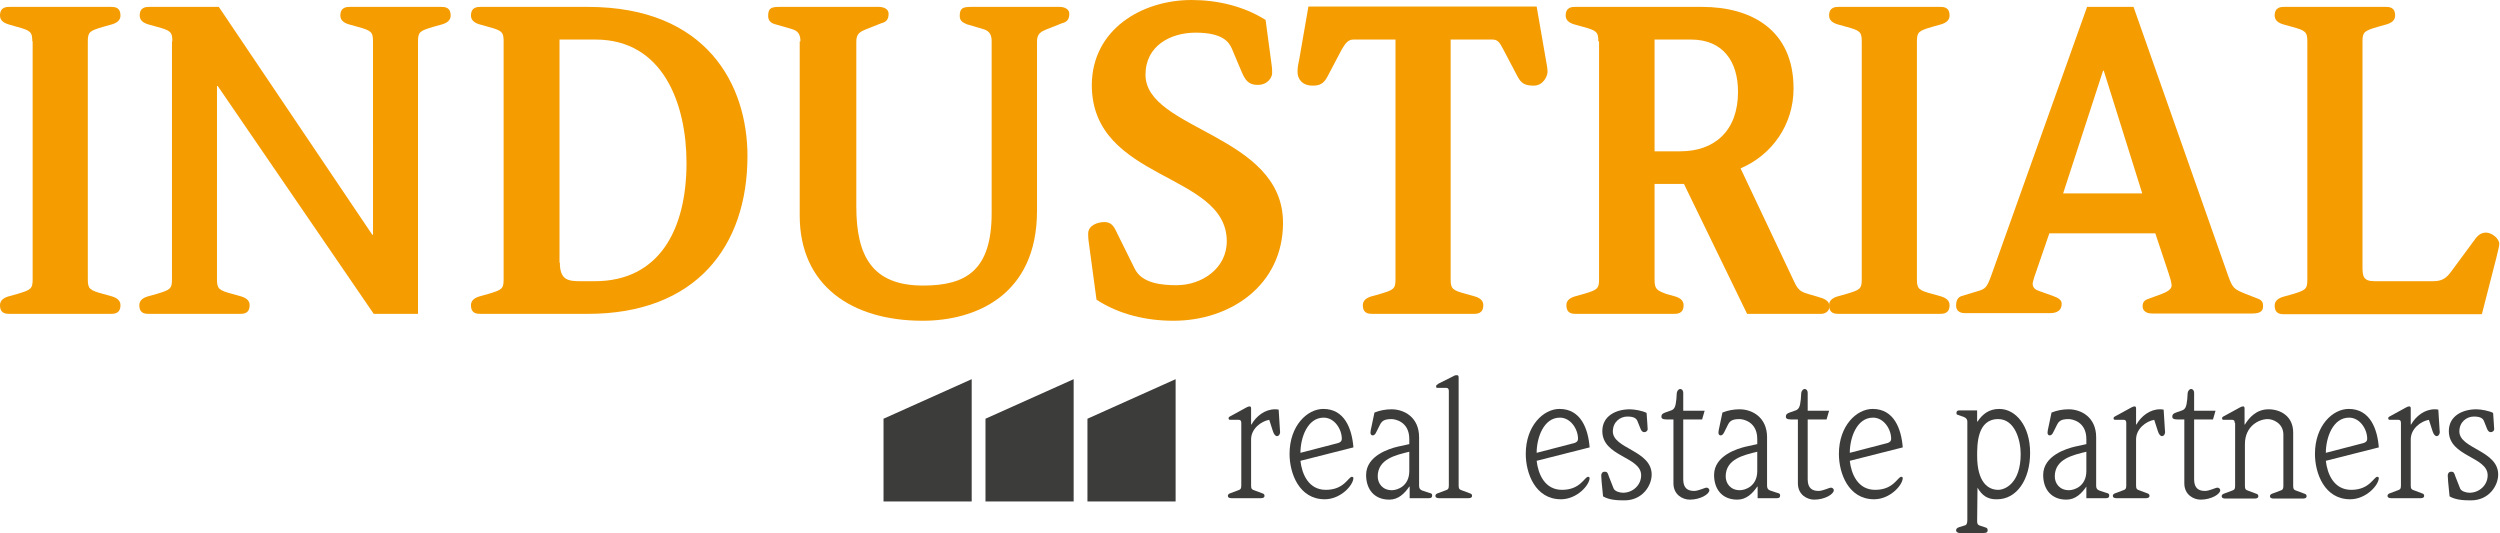 <?xml version="1.0" encoding="utf-8"?>
<!-- Generator: Adobe Illustrator 26.0.1, SVG Export Plug-In . SVG Version: 6.00 Build 0)  -->
<svg version="1.1" id="Laag_1" xmlns="http://www.w3.org/2000/svg" xmlns:xlink="http://www.w3.org/1999/xlink" x="0px" y="0px"
	 viewBox="0 0 689 147" style="enable-background:new 0 0 689 147;" xml:space="preserve">
<style type="text/css">
	.st0{fill:#3C3C3B;}
	.st1{fill:#F59C00;}
</style>
<g>
	<g>
		<path class="st0" d="M342.1,116.6c0-0.6-0.2-0.9-0.7-0.9H339c-0.2,0-0.4-0.1-0.4-0.4c0-0.3,0.1-0.4,0.7-0.7l4.2-2.3
			c0.4-0.2,0.6-0.3,0.9-0.3c0.3,0,0.4,0.2,0.4,0.6v4.4h0.1c1.3-2.3,3.7-4.2,6.5-4.2c0.3,0,0.6,0,1,0.1l0.3,4.8
			c0,0.5,0.1,1.1,0.1,1.4c0,0.3-0.2,1.1-0.9,1.1c-0.3,0-0.8-0.4-1.1-1.4l-1-3.1c-2.3,0.4-5,2.5-5,5.4v12.7c0,0.9,0.2,1.1,0.8,1.3
			l2.4,0.9c0.4,0.1,0.5,0.4,0.5,0.7c0,0.4-0.4,0.6-1,0.6h-8.1c-0.6,0-1-0.2-1-0.6c0-0.3,0.1-0.5,0.5-0.7l2.4-0.9
			c0.6-0.2,0.8-0.4,0.8-1.3V116.6z"/>
		<path class="st0" d="M358.4,127c0.4,3.6,2.2,8,7,8c5.1,0,6.2-3.6,7.2-3.6c0.2,0,0.4,0.2,0.4,0.3c0,2-3.5,5.9-7.9,5.9
			c-7.1,0-9.7-7.2-9.7-12.5c0-7.8,4.9-12.4,9.3-12.4c5.9,0,7.9,5.5,8.3,10.6L358.4,127z M368.8,122.1c0.6-0.2,1-0.5,1-1.2
			c0-2.6-2-5.8-5-5.8c-4.5,0-6.4,5.6-6.4,9.7L368.8,122.1z"/>
		<path class="st0" d="M388.4,134.1L388.4,134.1c-1.3,1.9-3,3.6-5.5,3.6c-4.2,0-6.4-2.9-6.4-6.8c0-5.4,6.6-7.3,8.7-7.8l3.2-0.7V121
			c0-4.8-3.9-5.5-4.9-5.5c-2.1,0-2.7,0.6-3.2,1.6l-1,2c-0.3,0.7-0.7,0.9-1,0.9c-0.4,0-0.6-0.4-0.6-0.7c0-0.4,0.1-1,0.3-1.8l0.8-3.8
			c1.5-0.6,3.1-0.9,4.7-0.9c3.5,0,7.6,2.2,7.6,7.7v13.4c0,0.7,0.3,1.1,0.9,1.3l1.8,0.6c0.8,0.2,0.9,0.3,0.9,0.8
			c0,0.5-0.3,0.7-0.9,0.7h-5.3V134.1z M388.4,124.5c-3.7,0.9-8.7,2-8.7,6.8c0,1.9,1.3,3.8,3.9,3.8c1.5,0,4.8-1.1,4.8-5.3V124.5z"/>
		<path class="st0" d="M399.3,107.8c0-0.6-0.2-0.9-0.7-0.9h-2.4c-0.3,0-0.4,0-0.4-0.5c0-0.2,0.1-0.3,0.7-0.7l4-2
			c0.5-0.3,0.7-0.3,1-0.3c0.3,0,0.5,0.1,0.5,0.6v29.8c0,0.9,0.2,1.1,0.8,1.3l2.4,0.9c0.4,0.1,0.5,0.4,0.5,0.7c0,0.4-0.4,0.6-1,0.6
			h-8.1c-0.6,0-1-0.2-1-0.6c0-0.3,0.1-0.5,0.5-0.7l2.4-0.9c0.6-0.2,0.8-0.4,0.8-1.3V107.8z"/>
		<path class="st0" d="M423.5,127c0.4,3.6,2.2,8,7,8c5.1,0,6.2-3.6,7.2-3.6c0.2,0,0.4,0.2,0.4,0.3c0,2-3.5,5.9-7.9,5.9
			c-7.1,0-9.7-7.2-9.7-12.5c0-7.8,4.9-12.4,9.3-12.4c5.9,0,7.9,5.5,8.3,10.6L423.5,127z M433.9,122.1c0.6-0.2,1-0.5,1-1.2
			c0-2.6-2-5.8-5-5.8c-4.5,0-6.4,5.6-6.4,9.7L433.9,122.1z"/>
		<path class="st0" d="M441.4,132.7c0-0.6-0.1-1.1-0.1-1.6c0-0.5,0.2-1.1,1-1.1c0.6,0,0.8,0.3,1.1,1.3l1.3,3.3
			c0.3,0.8,1.7,1.2,2.6,1.2c2.7,0,5-2.1,5-4.8c0-5.2-10.7-5.1-10.7-12.2c0-4.2,3.8-6,7.6-6c1.2,0,3.5,0.4,4.6,1l0.2,2.9
			c0,0.6,0.1,1.1,0.1,1.6c0,0.3-0.3,0.8-1,0.8c-0.4,0-0.8-0.4-1-1l-0.8-2c-0.3-0.8-1-1.3-2.8-1.3c-2,0-4,1.5-4,4.1
			c0,4.8,10.7,5.2,10.7,11.9c0,3-2.5,7.1-7.5,7.1c-2,0-4.2-0.1-5.9-1.1L441.4,132.7z"/>
		<path class="st0" d="M461.2,115.6h-1.9c-1.1,0-1.5-0.3-1.4-0.9c0-0.4,0.2-0.7,1-1l1.7-0.6c0.8-0.3,1.2-0.9,1.4-3l0.1-1.5
			c0-0.8,0.5-1.4,1-1.4c0.3,0,0.8,0.3,0.8,1.1v4.9h5.9l-0.7,2.4h-5.2v16.5c0,2.5,1.3,3.2,3,3.2c1.2,0,2.9-0.9,3.4-0.9
			c0.6,0,0.8,0.5,0.8,0.7c0,1.1-2.5,2.6-5.4,2.6c-1.9,0-4.5-1.3-4.5-4.5V115.6z"/>
		<path class="st0" d="M484.3,134.1L484.3,134.1c-1.3,1.9-3,3.6-5.5,3.6c-4.2,0-6.4-2.9-6.4-6.8c0-5.4,6.6-7.3,8.7-7.8l3.2-0.7V121
			c0-4.8-3.9-5.5-4.9-5.5c-2.1,0-2.7,0.6-3.2,1.6l-1,2c-0.3,0.7-0.7,0.9-1,0.9c-0.4,0-0.6-0.4-0.6-0.7c0-0.4,0.1-1,0.3-1.8l0.8-3.8
			c1.5-0.6,3.1-0.9,4.7-0.9c3.5,0,7.6,2.2,7.6,7.7v13.4c0,0.7,0.3,1.1,0.9,1.3l1.8,0.6c0.8,0.2,0.9,0.3,0.9,0.8
			c0,0.5-0.3,0.7-0.9,0.7h-5.3V134.1z M484.3,124.5c-3.7,0.9-8.7,2-8.7,6.8c0,1.9,1.3,3.8,3.9,3.8c1.5,0,4.8-1.1,4.8-5.3V124.5z"/>
		<path class="st0" d="M495.5,115.6h-1.9c-1.1,0-1.5-0.3-1.4-0.9c0-0.4,0.2-0.7,1-1l1.7-0.6c0.8-0.3,1.2-0.9,1.4-3l0.1-1.5
			c0-0.8,0.5-1.4,1-1.4c0.3,0,0.8,0.3,0.8,1.1v4.9h5.9l-0.7,2.4h-5.2v16.5c0,2.5,1.3,3.2,3,3.2c1.2,0,2.9-0.9,3.4-0.9
			c0.6,0,0.8,0.5,0.8,0.7c0,1.1-2.5,2.6-5.4,2.6c-1.9,0-4.5-1.3-4.5-4.5V115.6z"/>
		<path class="st0" d="M509.8,127c0.4,3.6,2.2,8,7,8c5.1,0,6.2-3.6,7.2-3.6c0.2,0,0.4,0.2,0.4,0.3c0,2-3.5,5.9-7.9,5.9
			c-7.1,0-9.7-7.2-9.7-12.5c0-7.8,4.9-12.4,9.3-12.4c5.9,0,7.9,5.5,8.3,10.6L509.8,127z M520.2,122.1c0.6-0.2,1-0.5,1-1.2
			c0-2.6-2-5.8-5-5.8c-4.5,0-6.4,5.6-6.4,9.7L520.2,122.1z"/>
		<path class="st0" d="M545,134.4L545,134.4l-0.1,9.2c0,0.8,0.2,1,0.6,1.2l1.8,0.6c0.3,0.1,0.5,0.3,0.5,0.7c0,0.5-0.2,0.8-1.2,0.8
			h-6.5c-0.5,0-1-0.3-1-0.7c0-0.4,0.2-0.7,0.8-0.9l1.6-0.5c0.5-0.1,0.7-0.6,0.7-1.5v-27.1c0-0.5-0.2-1-1-1.3l-1.7-0.6
			c-0.2,0-0.3-0.2-0.3-0.5c0-0.5,0.3-0.7,0.8-0.7h4.9v3.1h0.1c1.4-2.1,3.2-3.5,6-3.5c4.5,0,8.5,4.6,8.5,12.1
			c0,7.4-3.7,12.8-9.1,12.8C547.8,137.7,546.2,136.5,545,134.4z M550.7,135c1.8,0,6.2-1.7,6.2-9.9c0-3.8-1.6-9.6-6.2-9.6
			c-5.8,0-5.8,7-5.8,10.1C544.9,132.9,547.9,135,550.7,135z"/>
		<path class="st0" d="M575,134.1L575,134.1c-1.3,1.9-3,3.6-5.5,3.6c-4.2,0-6.4-2.9-6.4-6.8c0-5.4,6.6-7.3,8.7-7.8l3.2-0.7V121
			c0-4.8-3.9-5.5-4.9-5.5c-2.1,0-2.7,0.6-3.2,1.6l-1,2c-0.3,0.7-0.7,0.9-1,0.9c-0.4,0-0.6-0.4-0.6-0.7c0-0.4,0.1-1,0.3-1.8l0.8-3.8
			c1.5-0.6,3.1-0.9,4.7-0.9c3.5,0,7.6,2.2,7.6,7.7v13.4c0,0.7,0.3,1.1,0.9,1.3l1.8,0.6c0.8,0.2,0.9,0.3,0.9,0.8
			c0,0.5-0.3,0.7-0.9,0.7H575V134.1z M575,124.5c-3.7,0.9-8.7,2-8.7,6.8c0,1.9,1.3,3.8,3.9,3.8c1.5,0,4.8-1.1,4.8-5.3V124.5z"/>
		<path class="st0" d="M586,116.6c0-0.6-0.2-0.9-0.7-0.9h-2.4c-0.2,0-0.4-0.1-0.4-0.4c0-0.3,0.1-0.4,0.7-0.7l4.2-2.3
			c0.4-0.2,0.6-0.3,0.9-0.3c0.3,0,0.4,0.2,0.4,0.6v4.4h0.1c1.3-2.3,3.7-4.2,6.5-4.2c0.3,0,0.6,0,1,0.1l0.3,4.8
			c0,0.5,0.1,1.1,0.1,1.4c0,0.3-0.2,1.1-0.9,1.1c-0.3,0-0.8-0.4-1.1-1.4l-1-3.1c-2.3,0.4-5,2.5-5,5.4v12.7c0,0.9,0.2,1.1,0.8,1.3
			l2.4,0.9c0.4,0.1,0.5,0.4,0.5,0.7c0,0.4-0.4,0.6-1,0.6h-8.1c-0.6,0-1-0.2-1-0.6c0-0.3,0.1-0.5,0.5-0.7l2.4-0.9
			c0.6-0.2,0.8-0.4,0.8-1.3V116.6z"/>
		<path class="st0" d="M602,115.6h-1.9c-1.1,0-1.5-0.3-1.4-0.9c0-0.4,0.2-0.7,1-1l1.7-0.6c0.8-0.3,1.2-0.9,1.4-3l0.1-1.5
			c0-0.8,0.5-1.4,1-1.4c0.3,0,0.8,0.3,0.8,1.1v4.9h5.9l-0.7,2.4h-5.2v16.5c0,2.5,1.3,3.2,3,3.2c1.2,0,2.9-0.9,3.4-0.9
			c0.6,0,0.8,0.5,0.8,0.7c0,1.1-2.5,2.6-5.4,2.6c-1.9,0-4.5-1.3-4.5-4.5V115.6z"/>
		<path class="st0" d="M615.9,116.6c0-0.6-0.2-0.9-0.7-0.9h-2.4c-0.2,0-0.4-0.1-0.4-0.4c0-0.3,0.1-0.4,0.7-0.7l4.2-2.3
			c0.4-0.2,0.6-0.3,0.9-0.3c0.3,0,0.4,0.2,0.4,0.6v4.4h0.1c1.1-1.8,3.1-4.2,6.5-4.2c3.3,0,6.8,1.9,6.8,6.4v14.7
			c0,0.9,0.2,1.1,0.8,1.3l2.4,0.9c0.4,0.1,0.5,0.4,0.5,0.7c0,0.4-0.4,0.6-1,0.6h-8.1c-0.6,0-1-0.2-1-0.6c0-0.3,0.1-0.5,0.5-0.7
			l2.4-0.9c0.6-0.2,0.8-0.4,0.8-1.3v-14.1c0-3.2-2.9-4.3-4.3-4.3c-2.4,0-6.3,1.9-6.3,6.9v11.5c0,0.9,0.2,1.1,0.8,1.3l2.4,0.9
			c0.4,0.1,0.5,0.4,0.5,0.7c0,0.4-0.4,0.6-1,0.6h-8.1c-0.6,0-1-0.2-1-0.6c0-0.3,0.1-0.5,0.5-0.7l2.4-0.9c0.6-0.2,0.8-0.4,0.8-1.3
			V116.6z"/>
		<path class="st0" d="M641,127c0.4,3.6,2.2,8,7,8c5.1,0,6.2-3.6,7.2-3.6c0.2,0,0.4,0.2,0.4,0.3c0,2-3.5,5.9-7.9,5.9
			c-7.1,0-9.7-7.2-9.7-12.5c0-7.8,4.9-12.4,9.3-12.4c5.9,0,7.9,5.5,8.3,10.6L641,127z M651.4,122.1c0.6-0.2,1-0.5,1-1.2
			c0-2.6-2-5.8-5-5.8c-4.5,0-6.4,5.6-6.4,9.7L651.4,122.1z"/>
		<path class="st0" d="M661.7,116.6c0-0.6-0.2-0.9-0.7-0.9h-2.4c-0.2,0-0.4-0.1-0.4-0.4c0-0.3,0.1-0.4,0.7-0.7l4.2-2.3
			c0.4-0.2,0.6-0.3,0.9-0.3c0.3,0,0.4,0.2,0.4,0.6v4.4h0.1c1.3-2.3,3.7-4.2,6.5-4.2c0.3,0,0.6,0,1,0.1l0.3,4.8
			c0,0.5,0.1,1.1,0.1,1.4c0,0.3-0.2,1.1-0.9,1.1c-0.3,0-0.8-0.4-1.1-1.4l-1-3.1c-2.3,0.4-5,2.5-5,5.4v12.7c0,0.9,0.2,1.1,0.8,1.3
			l2.4,0.9c0.4,0.1,0.5,0.4,0.5,0.7c0,0.4-0.4,0.6-1,0.6H659c-0.6,0-1-0.2-1-0.6c0-0.3,0.1-0.5,0.5-0.7l2.4-0.9
			c0.6-0.2,0.8-0.4,0.8-1.3V116.6z"/>
		<path class="st0" d="M674.7,132.7c0-0.6-0.1-1.1-0.1-1.6c0-0.5,0.2-1.1,1-1.1c0.6,0,0.8,0.3,1.1,1.3l1.3,3.3
			c0.3,0.8,1.7,1.2,2.6,1.2c2.7,0,5-2.1,5-4.8c0-5.2-10.7-5.1-10.7-12.2c0-4.2,3.8-6,7.6-6c1.2,0,3.5,0.4,4.6,1l0.2,2.9
			c0,0.6,0.1,1.1,0.1,1.6c0,0.3-0.3,0.8-1,0.8c-0.4,0-0.8-0.4-1-1l-0.8-2c-0.3-0.8-1-1.3-2.8-1.3c-2,0-4,1.5-4,4.1
			c0,4.8,10.7,5.2,10.7,11.9c0,3-2.5,7.1-7.5,7.1c-2,0-4.2-0.1-5.9-1.1L674.7,132.7z"/>
	</g>
	<g>
		<polygon class="st0" points="324,138.2 299.7,138.2 299.7,115.4 324,104.5 		"/>
		<polygon class="st0" points="295.9,138.2 271.6,138.2 271.6,115.4 295.9,104.5 		"/>
		<polygon class="st0" points="267.8,138.2 243.5,138.2 243.5,115.4 267.8,104.5 		"/>
	</g>
	<g>
		<path class="st1" d="M8.9,11.4c0-2.6-0.5-3-4.2-4L2.3,6.7C1,6.3,0,5.6,0,4.3c0-2.4,1.8-2.4,2.7-2.4h27.8c1,0,2.7,0,2.7,2.4
			c0,1.3-1,2-2.3,2.4l-2.5,0.7c-3.7,1.1-4.2,1.4-4.2,4V77c0,2.6,0.5,3,4.2,4l2.5,0.7c1.3,0.4,2.3,1.1,2.3,2.4c0,2.4-1.8,2.4-2.7,2.4
			H2.7c-1,0-2.7,0-2.7-2.4c0-1.3,1-2,2.3-2.4l2.5-0.7c3.7-1.1,4.2-1.4,4.2-4V11.4z"/>
		<path class="st1" d="M47.5,11.4c0-2.6-0.5-3-4.2-4l-2.5-0.7c-1.3-0.4-2.3-1.1-2.3-2.4c0-2.4,1.8-2.4,2.7-2.4h19.1l42.3,62.8h0.2
			V11.4c0-2.6-0.5-3-4.2-4l-2.5-0.7c-1.3-0.4-2.3-1.1-2.3-2.4c0-2.4,1.8-2.4,2.7-2.4h25c1,0,2.7,0,2.7,2.4c0,1.3-1,2-2.3,2.4
			l-2.5,0.7c-3.7,1.1-4.2,1.4-4.2,4v75.1h-12.2l-43-62.8h-0.2V77c0,2.6,0.5,3,4.2,4l2.5,0.7c1.3,0.4,2.3,1.1,2.3,2.4
			c0,2.4-1.8,2.4-2.7,2.4h-25c-1,0-2.7,0-2.7-2.4c0-1.3,1-2,2.3-2.4l2.5-0.7c3.7-1.1,4.2-1.4,4.2-4V11.4z"/>
		<path class="st1" d="M138.8,11.4c0-2.6-0.5-3-4.2-4l-2.5-0.7c-1.3-0.4-2.3-1.1-2.3-2.4c0-2.4,1.8-2.4,2.7-2.4h29.5
			c32.9,0,44,21.6,44,41.1c0,25-14.3,43.5-44,43.5h-29.5c-1,0-2.7,0-2.7-2.4c0-1.3,1-2,2.3-2.4l2.5-0.7c3.7-1.1,4.2-1.4,4.2-4V11.4z
			 M154.3,72.4c0,4.8,2.3,5.1,5.7,5.1h3.9c17.7,0,25.3-14.1,25.3-32.6c0-16.2-6.4-34-25.1-34h-9.9V72.4z"/>
		<path class="st1" d="M220.6,11.4c0-1.7-0.5-2.9-2.4-3.4l-4.5-1.3c-0.8-0.2-2-0.7-2-2.3c0-2.3,1-2.5,3.3-2.5h27.2
			c1.4,0,2.7,0.6,2.7,1.9c0,1.7-0.8,2.3-2,2.6l-4.3,1.7c-1.4,0.6-2.6,1.1-2.6,3.3v45.5c0,13.7,4.4,21.8,18.4,21.8
			c11.9,0,18.9-4.2,18.9-20V11.4c0-1.7-0.5-2.9-2.4-3.4l-4.4-1.3c-0.8-0.4-2-0.7-2-2.3c0-2.3,1-2.5,3.3-2.5h24.2
			c1.4,0,2.7,0.6,2.7,1.9c0,1.7-0.8,2.3-2,2.6l-4.3,1.7c-1.4,0.6-2.6,1.1-2.6,3.3v46.7c0,23.4-17.1,30.3-31.5,30.3
			c-19.6,0-33.9-9.7-33.9-29V11.4z"/>
		<path class="st1" d="M300,66.3c-0.1-0.7-0.1-1.3-0.1-1.9c0-2.3,2.6-3.2,4.5-3.2c1.7,0,2.5,1,3.2,2.5l5.1,10.3
			c2,4.2,7.7,4.6,11.6,4.6c6.9,0,13.8-4.6,13.8-12.1c0-19.1-37.2-16.5-37.2-43.1C301,8.1,314.7,0,328.4,0c7.1,0,14.4,1.7,20.4,5.5
			l1.7,12.7c0.1,0.6,0.1,1.3,0.1,2c0,1-1.1,3.2-4,3.2c-2.5,0-3.4-1.3-4.4-3.6l-2.7-6.4c-0.8-1.8-2.5-4.4-10-4.4
			c-6.9,0-13.8,3.6-13.8,11.6c0,15.3,37.9,16.4,37.9,40.8c0,17.2-14.5,27-30.2,27c-7.4,0-14.9-1.7-21.2-5.8L300,66.3z"/>
		<path class="st1" d="M384.3,10.9H373c-1.3,0-2.1,0.8-3.2,2.7l-4,7.6c-1,1.8-2,2.4-4,2.4c-3,0-4.2-1.9-4.2-3.8
			c0-1.2,0.2-2.3,0.5-3.6l2.5-14.4H392h31.5l2.5,14.4c0.2,1.3,0.5,2.4,0.5,3.6c0,1.2-1.2,3.8-3.8,3.8c-2.4,0-3.4-0.6-4.4-2.4l-4-7.6
			c-1-1.9-1.5-2.7-3-2.7h-11.5V77c0,2.6,0.5,3,4.2,4l2.5,0.7c1.3,0.4,2.3,1.1,2.3,2.4c0,2.4-1.8,2.4-2.7,2.4h-27.8
			c-1,0-2.7,0-2.7-2.4c0-1.3,1-2,2.3-2.4l2.5-0.7c3.7-1.1,4.2-1.4,4.2-4V10.9z"/>
		<path class="st1" d="M440.5,11.4c0-2.6-0.5-3-4.2-4l-2.5-0.7c-1.3-0.4-2.3-1.1-2.3-2.4c0-2.4,1.8-2.4,2.7-2.4h34.9
			c13.4,0,25.2,6.2,25.2,22.5c0,9.9-5.9,18.3-14.6,22l14.9,31.5c1.1,2.3,2,2.6,4,3.2l2.4,0.7c1.8,0.5,3.2,1.1,3.2,2.6
			c0,1.5-1.3,2.1-2.3,2.1h-20.4l-17.4-35.8H456V77c0,2.6,0.5,3,3.2,4l2.5,0.7c1.3,0.4,2.3,1.1,2.3,2.4c0,2.4-1.8,2.4-2.7,2.4h-26.9
			c-1,0-2.7,0-2.7-2.4c0-1.3,1-2,2.3-2.4l2.5-0.7c3.7-1.1,4.2-1.4,4.2-4V11.4z M456,41.7h7.1c9.4,0,15.9-5.6,15.9-16.4
			c0-8.2-4-14.4-13-14.4H456V41.7z"/>
		<path class="st1" d="M513.1,11.4c0-2.6-0.5-3-4.2-4l-2.5-0.7c-1.3-0.4-2.3-1.1-2.3-2.4c0-2.4,1.8-2.4,2.7-2.4h27.8
			c1,0,2.7,0,2.7,2.4c0,1.3-1,2-2.3,2.4l-2.5,0.7c-3.7,1.1-4.2,1.4-4.2,4V77c0,2.6,0.5,3,4.2,4l2.5,0.7c1.3,0.4,2.3,1.1,2.3,2.4
			c0,2.4-1.8,2.4-2.7,2.4h-27.8c-1,0-2.7,0-2.7-2.4c0-1.3,1-2,2.3-2.4l2.5-0.7c3.7-1.1,4.2-1.4,4.2-4V11.4z"/>
		<path class="st1" d="M575.2,1.9H588l25.8,73.3c1.5,4.3,1.7,4.4,5.1,5.8l3.6,1.4c1.1,0.5,1.2,1.2,1.2,2c0,1.1-0.5,2-2.9,2h-27.7
			c-2,0-2.6-1.1-2.6-2c0-1.3,0.8-1.8,1.5-2l3.8-1.4c1-0.4,2.7-1.1,2.7-2.3c0-0.8-0.4-2.1-0.8-3.3l-3.7-11.1h-29.2l-4.2,12.2
			c-0.1,0.5-0.4,1.3-0.4,1.7c0,1.1,0.8,1.7,1.8,2l3.9,1.4c1.4,0.5,2.3,1.1,2.3,2.1c0,2.6-2.5,2.6-3.4,2.6h-23.3
			c-1.4,0-2.4-0.7-2.4-2c0-1.7,0.6-2.4,1.5-2.7l4.6-1.4c2-0.6,2.4-1,3.6-4.3L575.2,1.9z M568.6,53.3h21.8l-10.6-33.8h-0.2
			L568.6,53.3z"/>
		<path class="st1" d="M635.9,11.4c0-2.6-0.5-3-4.2-4l-2.5-0.7c-1.3-0.4-2.3-1.1-2.3-2.4c0-2.4,1.8-2.4,2.7-2.4h27.8
			c1,0,2.7,0,2.7,2.4c0,1.3-1,2-2.3,2.4l-2.5,0.7c-3.7,1.1-4.2,1.4-4.2,4v61.9c0,2.7,0.1,4.2,3.3,4.2h16.2c2.6,0,3.7-1,4.9-2.6
			l6.2-8.4c0.8-1.2,1.8-2.4,3.4-2.4c1.7,0,3.7,1.7,3.7,3.1c0,0.7-0.4,2-0.8,3.8l-4,15.6h-54.4c-1,0-2.7,0-2.7-2.4c0-1.3,1-2,2.3-2.4
			l2.5-0.7c3.7-1.1,4.2-1.4,4.2-4V11.4z"/>
	</g>
</g>
</svg>
